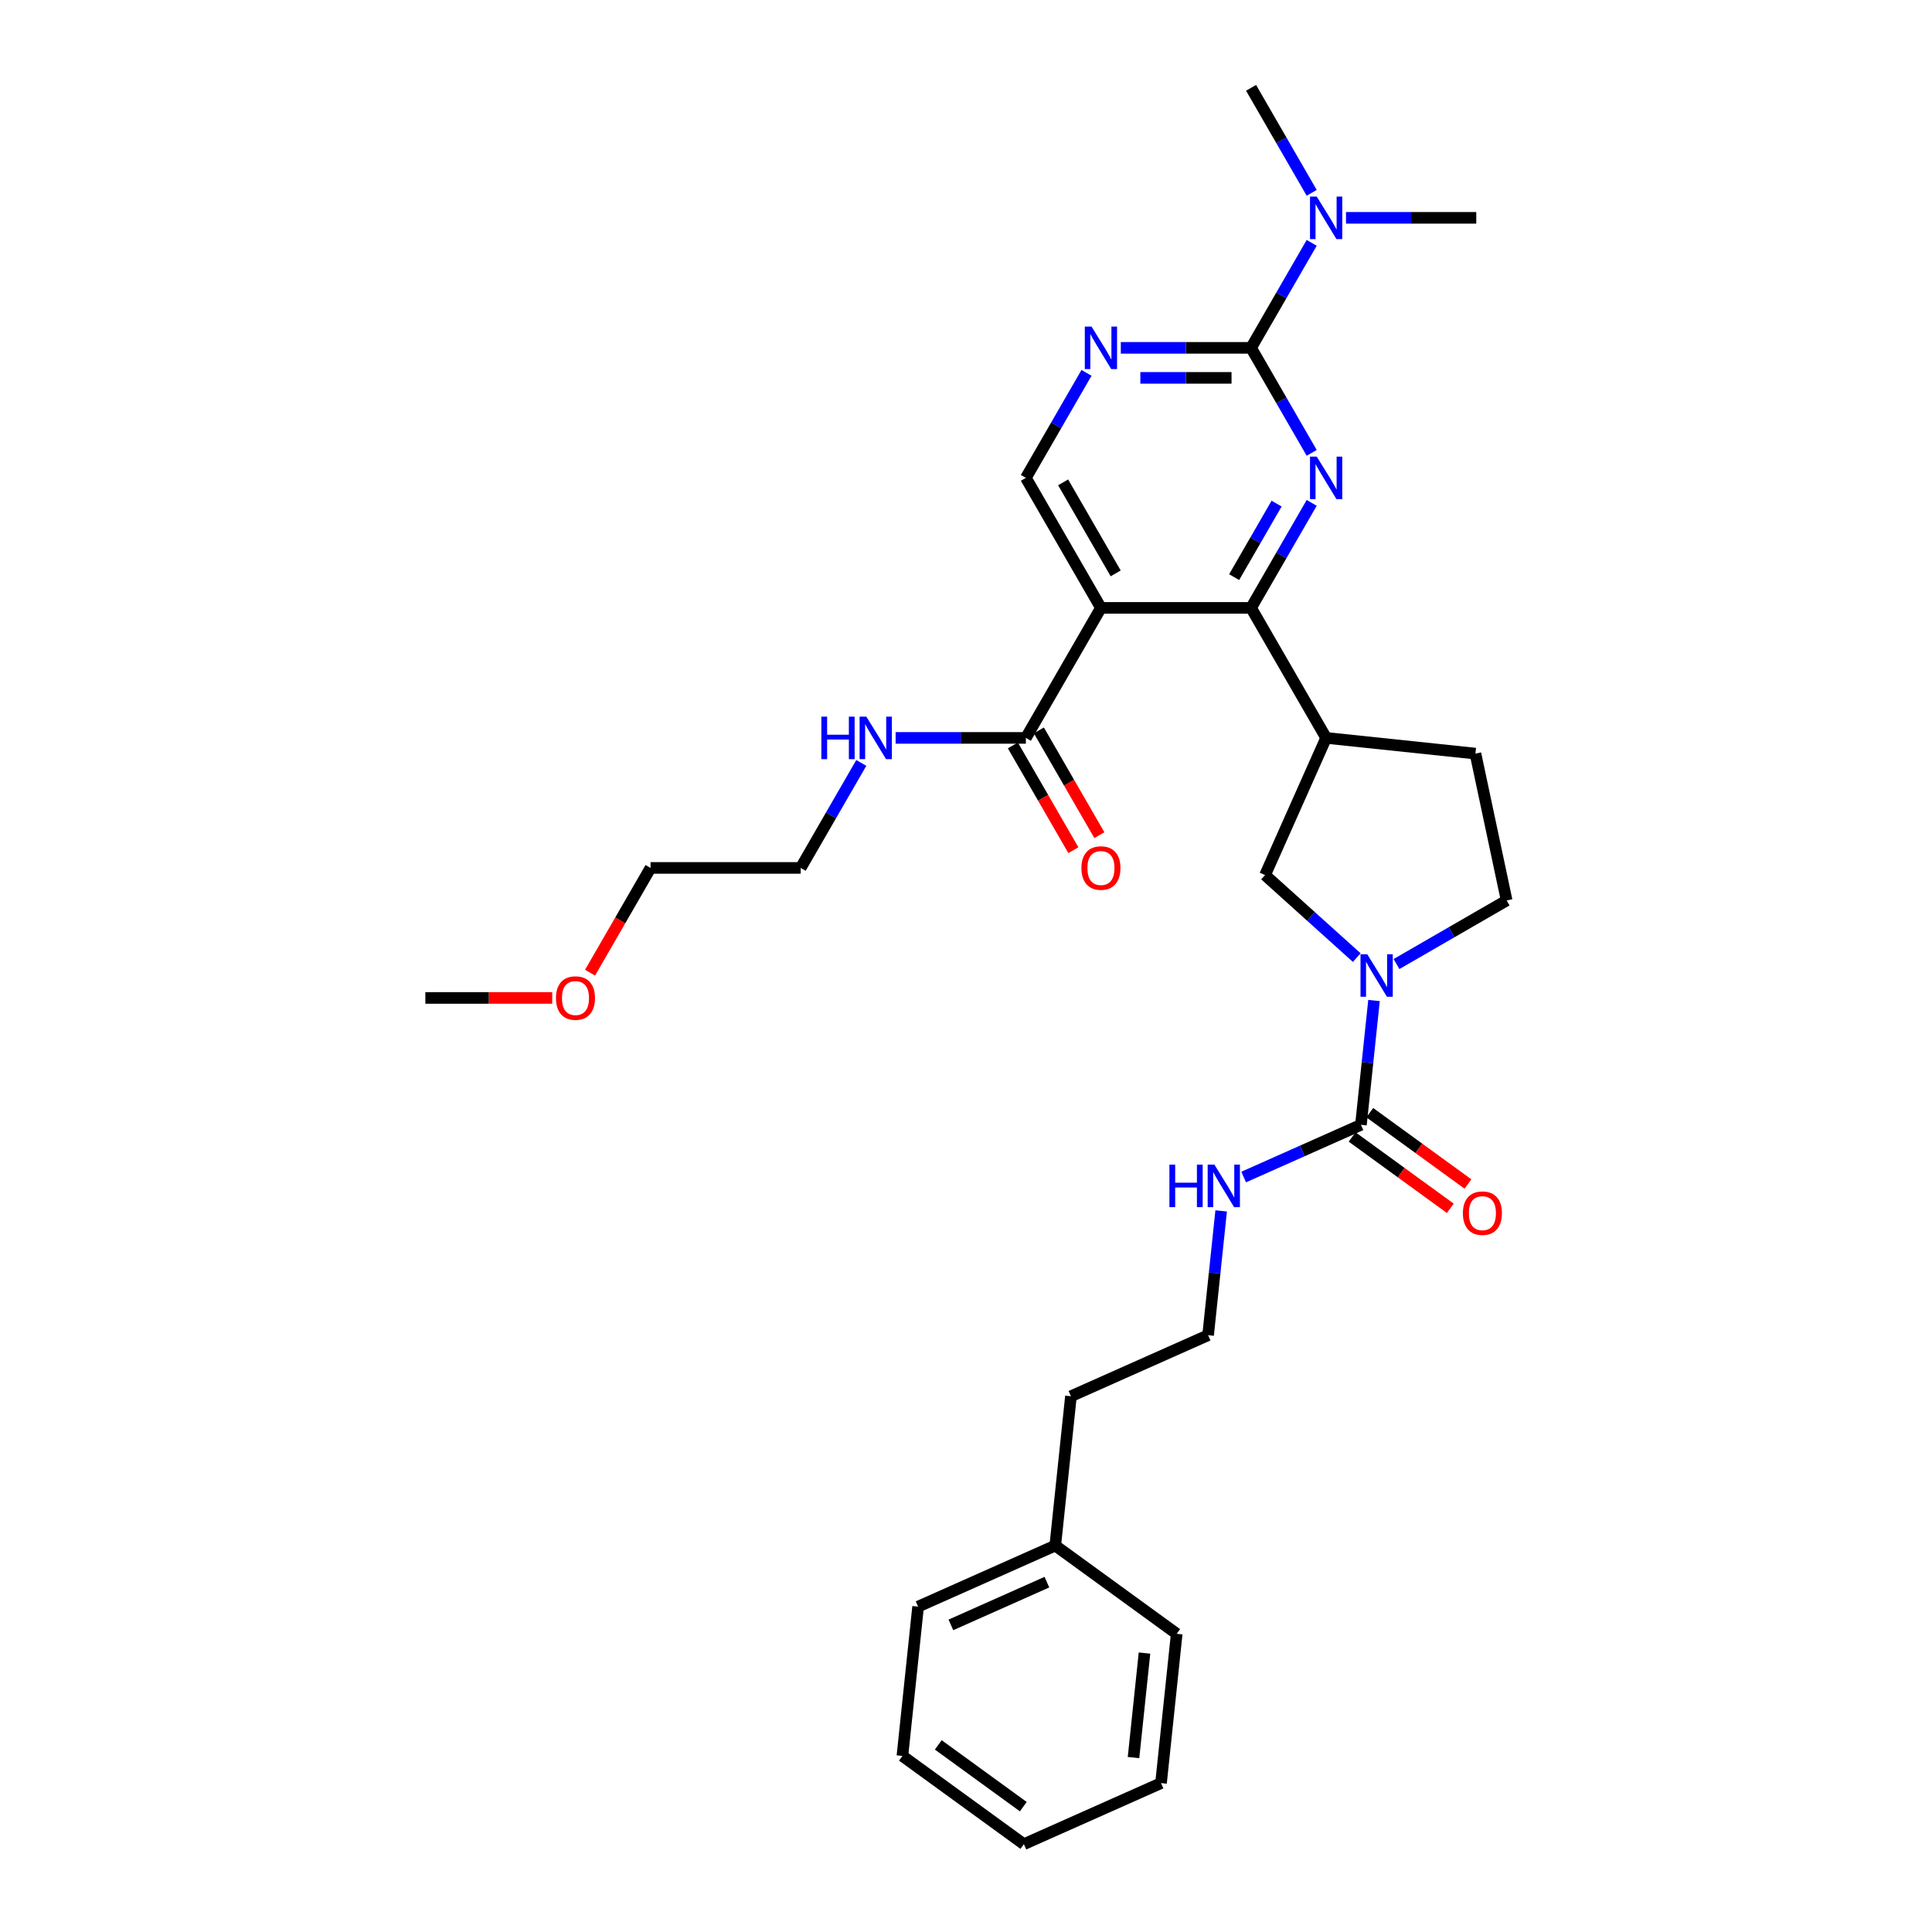 <?xml version='1.0' encoding='iso-8859-1'?>
<svg version='1.1' baseProfile='full'
              xmlns='http://www.w3.org/2000/svg'
                      xmlns:rdkit='http://www.rdkit.org/xml'
                      xmlns:xlink='http://www.w3.org/1999/xlink'
                  xml:space='preserve'
width='1000px' height='1000px' viewBox='0 0 1000 1000'>
<!-- END OF HEADER -->
<rect style='opacity:1.0;fill:#FFFFFF;stroke:none' width='1000' height='1000' x='0' y='0'> </rect>
<path class='bond-0' d='M 678.929,260.291 L 663.239,287.466' style='fill:none;fill-rule:evenodd;stroke:#0000FF;stroke-width:6px;stroke-linecap:butt;stroke-linejoin:miter;stroke-opacity:1' />
<path class='bond-0' d='M 663.239,287.466 L 647.55,314.641' style='fill:none;fill-rule:evenodd;stroke:#000000;stroke-width:6px;stroke-linecap:butt;stroke-linejoin:miter;stroke-opacity:1' />
<path class='bond-0' d='M 660.763,260.672 L 649.78,279.695' style='fill:none;fill-rule:evenodd;stroke:#0000FF;stroke-width:6px;stroke-linecap:butt;stroke-linejoin:miter;stroke-opacity:1' />
<path class='bond-0' d='M 649.78,279.695 L 638.797,298.718' style='fill:none;fill-rule:evenodd;stroke:#000000;stroke-width:6px;stroke-linecap:butt;stroke-linejoin:miter;stroke-opacity:1' />
<path class='bond-2' d='M 678.929,234.398 L 663.239,207.223' style='fill:none;fill-rule:evenodd;stroke:#0000FF;stroke-width:6px;stroke-linecap:butt;stroke-linejoin:miter;stroke-opacity:1' />
<path class='bond-2' d='M 663.239,207.223 L 647.55,180.048' style='fill:none;fill-rule:evenodd;stroke:#000000;stroke-width:6px;stroke-linecap:butt;stroke-linejoin:miter;stroke-opacity:1' />
<path class='bond-1' d='M 647.55,314.641 L 569.842,314.641' style='fill:none;fill-rule:evenodd;stroke:#000000;stroke-width:6px;stroke-linecap:butt;stroke-linejoin:miter;stroke-opacity:1' />
<path class='bond-5' d='M 647.55,314.641 L 686.403,381.938' style='fill:none;fill-rule:evenodd;stroke:#000000;stroke-width:6px;stroke-linecap:butt;stroke-linejoin:miter;stroke-opacity:1' />
<path class='bond-7' d='M 569.842,314.641 L 530.988,381.938' style='fill:none;fill-rule:evenodd;stroke:#000000;stroke-width:6px;stroke-linecap:butt;stroke-linejoin:miter;stroke-opacity:1' />
<path class='bond-31' d='M 569.842,314.641 L 530.988,247.344' style='fill:none;fill-rule:evenodd;stroke:#000000;stroke-width:6px;stroke-linecap:butt;stroke-linejoin:miter;stroke-opacity:1' />
<path class='bond-31' d='M 577.473,296.776 L 550.276,249.668' style='fill:none;fill-rule:evenodd;stroke:#000000;stroke-width:6px;stroke-linecap:butt;stroke-linejoin:miter;stroke-opacity:1' />
<path class='bond-6' d='M 647.55,180.048 L 613.84,180.048' style='fill:none;fill-rule:evenodd;stroke:#000000;stroke-width:6px;stroke-linecap:butt;stroke-linejoin:miter;stroke-opacity:1' />
<path class='bond-6' d='M 613.84,180.048 L 580.131,180.048' style='fill:none;fill-rule:evenodd;stroke:#0000FF;stroke-width:6px;stroke-linecap:butt;stroke-linejoin:miter;stroke-opacity:1' />
<path class='bond-6' d='M 637.437,195.589 L 613.84,195.589' style='fill:none;fill-rule:evenodd;stroke:#000000;stroke-width:6px;stroke-linecap:butt;stroke-linejoin:miter;stroke-opacity:1' />
<path class='bond-6' d='M 613.84,195.589 L 590.243,195.589' style='fill:none;fill-rule:evenodd;stroke:#0000FF;stroke-width:6px;stroke-linecap:butt;stroke-linejoin:miter;stroke-opacity:1' />
<path class='bond-10' d='M 647.55,180.048 L 663.239,152.873' style='fill:none;fill-rule:evenodd;stroke:#000000;stroke-width:6px;stroke-linecap:butt;stroke-linejoin:miter;stroke-opacity:1' />
<path class='bond-10' d='M 663.239,152.873 L 678.929,125.697' style='fill:none;fill-rule:evenodd;stroke:#0000FF;stroke-width:6px;stroke-linecap:butt;stroke-linejoin:miter;stroke-opacity:1' />
<path class='bond-3' d='M 702.256,495.66 L 678.527,474.293' style='fill:none;fill-rule:evenodd;stroke:#0000FF;stroke-width:6px;stroke-linecap:butt;stroke-linejoin:miter;stroke-opacity:1' />
<path class='bond-3' d='M 678.527,474.293 L 654.797,452.927' style='fill:none;fill-rule:evenodd;stroke:#000000;stroke-width:6px;stroke-linecap:butt;stroke-linejoin:miter;stroke-opacity:1' />
<path class='bond-4' d='M 711.184,517.87 L 707.803,550.037' style='fill:none;fill-rule:evenodd;stroke:#0000FF;stroke-width:6px;stroke-linecap:butt;stroke-linejoin:miter;stroke-opacity:1' />
<path class='bond-4' d='M 707.803,550.037 L 704.422,582.205' style='fill:none;fill-rule:evenodd;stroke:#000000;stroke-width:6px;stroke-linecap:butt;stroke-linejoin:miter;stroke-opacity:1' />
<path class='bond-32' d='M 722.833,498.984 L 751.337,482.527' style='fill:none;fill-rule:evenodd;stroke:#0000FF;stroke-width:6px;stroke-linecap:butt;stroke-linejoin:miter;stroke-opacity:1' />
<path class='bond-32' d='M 751.337,482.527 L 779.841,466.07' style='fill:none;fill-rule:evenodd;stroke:#000000;stroke-width:6px;stroke-linecap:butt;stroke-linejoin:miter;stroke-opacity:1' />
<path class='bond-12' d='M 699.855,588.492 L 725.266,606.954' style='fill:none;fill-rule:evenodd;stroke:#000000;stroke-width:6px;stroke-linecap:butt;stroke-linejoin:miter;stroke-opacity:1' />
<path class='bond-12' d='M 725.266,606.954 L 750.677,625.416' style='fill:none;fill-rule:evenodd;stroke:#FF0000;stroke-width:6px;stroke-linecap:butt;stroke-linejoin:miter;stroke-opacity:1' />
<path class='bond-12' d='M 708.99,575.919 L 734.401,594.381' style='fill:none;fill-rule:evenodd;stroke:#000000;stroke-width:6px;stroke-linecap:butt;stroke-linejoin:miter;stroke-opacity:1' />
<path class='bond-12' d='M 734.401,594.381 L 759.812,612.843' style='fill:none;fill-rule:evenodd;stroke:#FF0000;stroke-width:6px;stroke-linecap:butt;stroke-linejoin:miter;stroke-opacity:1' />
<path class='bond-15' d='M 704.422,582.205 L 674.072,595.718' style='fill:none;fill-rule:evenodd;stroke:#000000;stroke-width:6px;stroke-linecap:butt;stroke-linejoin:miter;stroke-opacity:1' />
<path class='bond-15' d='M 674.072,595.718 L 643.721,609.231' style='fill:none;fill-rule:evenodd;stroke:#0000FF;stroke-width:6px;stroke-linecap:butt;stroke-linejoin:miter;stroke-opacity:1' />
<path class='bond-9' d='M 686.403,381.938 L 654.797,452.927' style='fill:none;fill-rule:evenodd;stroke:#000000;stroke-width:6px;stroke-linecap:butt;stroke-linejoin:miter;stroke-opacity:1' />
<path class='bond-13' d='M 686.403,381.938 L 763.685,390.06' style='fill:none;fill-rule:evenodd;stroke:#000000;stroke-width:6px;stroke-linecap:butt;stroke-linejoin:miter;stroke-opacity:1' />
<path class='bond-8' d='M 562.368,192.994 L 546.678,220.169' style='fill:none;fill-rule:evenodd;stroke:#0000FF;stroke-width:6px;stroke-linecap:butt;stroke-linejoin:miter;stroke-opacity:1' />
<path class='bond-8' d='M 546.678,220.169 L 530.988,247.344' style='fill:none;fill-rule:evenodd;stroke:#000000;stroke-width:6px;stroke-linecap:butt;stroke-linejoin:miter;stroke-opacity:1' />
<path class='bond-14' d='M 524.259,385.823 L 539.913,412.936' style='fill:none;fill-rule:evenodd;stroke:#000000;stroke-width:6px;stroke-linecap:butt;stroke-linejoin:miter;stroke-opacity:1' />
<path class='bond-14' d='M 539.913,412.936 L 555.566,440.049' style='fill:none;fill-rule:evenodd;stroke:#FF0000;stroke-width:6px;stroke-linecap:butt;stroke-linejoin:miter;stroke-opacity:1' />
<path class='bond-14' d='M 537.718,378.052 L 553.372,405.166' style='fill:none;fill-rule:evenodd;stroke:#000000;stroke-width:6px;stroke-linecap:butt;stroke-linejoin:miter;stroke-opacity:1' />
<path class='bond-14' d='M 553.372,405.166 L 569.026,432.279' style='fill:none;fill-rule:evenodd;stroke:#FF0000;stroke-width:6px;stroke-linecap:butt;stroke-linejoin:miter;stroke-opacity:1' />
<path class='bond-16' d='M 530.988,381.938 L 497.279,381.938' style='fill:none;fill-rule:evenodd;stroke:#000000;stroke-width:6px;stroke-linecap:butt;stroke-linejoin:miter;stroke-opacity:1' />
<path class='bond-16' d='M 497.279,381.938 L 463.569,381.938' style='fill:none;fill-rule:evenodd;stroke:#0000FF;stroke-width:6px;stroke-linecap:butt;stroke-linejoin:miter;stroke-opacity:1' />
<path class='bond-20' d='M 696.692,112.751 L 730.401,112.751' style='fill:none;fill-rule:evenodd;stroke:#0000FF;stroke-width:6px;stroke-linecap:butt;stroke-linejoin:miter;stroke-opacity:1' />
<path class='bond-20' d='M 730.401,112.751 L 764.111,112.751' style='fill:none;fill-rule:evenodd;stroke:#000000;stroke-width:6px;stroke-linecap:butt;stroke-linejoin:miter;stroke-opacity:1' />
<path class='bond-21' d='M 678.929,99.805 L 663.239,72.63' style='fill:none;fill-rule:evenodd;stroke:#0000FF;stroke-width:6px;stroke-linecap:butt;stroke-linejoin:miter;stroke-opacity:1' />
<path class='bond-21' d='M 663.239,72.63 L 647.55,45.455' style='fill:none;fill-rule:evenodd;stroke:#000000;stroke-width:6px;stroke-linecap:butt;stroke-linejoin:miter;stroke-opacity:1' />
<path class='bond-11' d='M 779.841,466.07 L 763.685,390.06' style='fill:none;fill-rule:evenodd;stroke:#000000;stroke-width:6px;stroke-linecap:butt;stroke-linejoin:miter;stroke-opacity:1' />
<path class='bond-17' d='M 632.072,626.758 L 628.691,658.926' style='fill:none;fill-rule:evenodd;stroke:#0000FF;stroke-width:6px;stroke-linecap:butt;stroke-linejoin:miter;stroke-opacity:1' />
<path class='bond-17' d='M 628.691,658.926 L 625.31,691.094' style='fill:none;fill-rule:evenodd;stroke:#000000;stroke-width:6px;stroke-linecap:butt;stroke-linejoin:miter;stroke-opacity:1' />
<path class='bond-23' d='M 445.807,394.884 L 430.117,422.059' style='fill:none;fill-rule:evenodd;stroke:#0000FF;stroke-width:6px;stroke-linecap:butt;stroke-linejoin:miter;stroke-opacity:1' />
<path class='bond-23' d='M 430.117,422.059 L 414.427,449.234' style='fill:none;fill-rule:evenodd;stroke:#000000;stroke-width:6px;stroke-linecap:butt;stroke-linejoin:miter;stroke-opacity:1' />
<path class='bond-22' d='M 625.31,691.094 L 554.321,722.7' style='fill:none;fill-rule:evenodd;stroke:#000000;stroke-width:6px;stroke-linecap:butt;stroke-linejoin:miter;stroke-opacity:1' />
<path class='bond-18' d='M 546.198,799.982 L 554.321,722.7' style='fill:none;fill-rule:evenodd;stroke:#000000;stroke-width:6px;stroke-linecap:butt;stroke-linejoin:miter;stroke-opacity:1' />
<path class='bond-25' d='M 546.198,799.982 L 475.209,831.588' style='fill:none;fill-rule:evenodd;stroke:#000000;stroke-width:6px;stroke-linecap:butt;stroke-linejoin:miter;stroke-opacity:1' />
<path class='bond-25' d='M 541.871,818.921 L 492.179,841.045' style='fill:none;fill-rule:evenodd;stroke:#000000;stroke-width:6px;stroke-linecap:butt;stroke-linejoin:miter;stroke-opacity:1' />
<path class='bond-26' d='M 546.198,799.982 L 609.065,845.657' style='fill:none;fill-rule:evenodd;stroke:#000000;stroke-width:6px;stroke-linecap:butt;stroke-linejoin:miter;stroke-opacity:1' />
<path class='bond-19' d='M 305.412,503.461 L 321.066,476.348' style='fill:none;fill-rule:evenodd;stroke:#FF0000;stroke-width:6px;stroke-linecap:butt;stroke-linejoin:miter;stroke-opacity:1' />
<path class='bond-19' d='M 321.066,476.348 L 336.72,449.234' style='fill:none;fill-rule:evenodd;stroke:#000000;stroke-width:6px;stroke-linecap:butt;stroke-linejoin:miter;stroke-opacity:1' />
<path class='bond-27' d='M 285.821,516.531 L 252.99,516.531' style='fill:none;fill-rule:evenodd;stroke:#FF0000;stroke-width:6px;stroke-linecap:butt;stroke-linejoin:miter;stroke-opacity:1' />
<path class='bond-27' d='M 252.99,516.531 L 220.159,516.531' style='fill:none;fill-rule:evenodd;stroke:#000000;stroke-width:6px;stroke-linecap:butt;stroke-linejoin:miter;stroke-opacity:1' />
<path class='bond-24' d='M 414.427,449.234 L 336.72,449.234' style='fill:none;fill-rule:evenodd;stroke:#000000;stroke-width:6px;stroke-linecap:butt;stroke-linejoin:miter;stroke-opacity:1' />
<path class='bond-29' d='M 475.209,831.588 L 467.086,908.87' style='fill:none;fill-rule:evenodd;stroke:#000000;stroke-width:6px;stroke-linecap:butt;stroke-linejoin:miter;stroke-opacity:1' />
<path class='bond-28' d='M 609.065,845.657 L 600.942,922.939' style='fill:none;fill-rule:evenodd;stroke:#000000;stroke-width:6px;stroke-linecap:butt;stroke-linejoin:miter;stroke-opacity:1' />
<path class='bond-28' d='M 592.39,855.625 L 586.704,909.722' style='fill:none;fill-rule:evenodd;stroke:#000000;stroke-width:6px;stroke-linecap:butt;stroke-linejoin:miter;stroke-opacity:1' />
<path class='bond-30' d='M 600.942,922.939 L 529.953,954.545' style='fill:none;fill-rule:evenodd;stroke:#000000;stroke-width:6px;stroke-linecap:butt;stroke-linejoin:miter;stroke-opacity:1' />
<path class='bond-33' d='M 467.086,908.87 L 529.953,954.545' style='fill:none;fill-rule:evenodd;stroke:#000000;stroke-width:6px;stroke-linecap:butt;stroke-linejoin:miter;stroke-opacity:1' />
<path class='bond-33' d='M 485.651,903.148 L 529.658,935.121' style='fill:none;fill-rule:evenodd;stroke:#000000;stroke-width:6px;stroke-linecap:butt;stroke-linejoin:miter;stroke-opacity:1' />
<path  class='atom-0' d='M 681.539 236.341
L 688.75 247.997
Q 689.465 249.147, 690.615 251.23
Q 691.765 253.312, 691.827 253.437
L 691.827 236.341
L 694.749 236.341
L 694.749 258.348
L 691.734 258.348
L 683.994 245.604
Q 683.093 244.112, 682.129 242.402
Q 681.197 240.693, 680.917 240.164
L 680.917 258.348
L 678.058 258.348
L 678.058 236.341
L 681.539 236.341
' fill='#0000FF'/>
<path  class='atom-4' d='M 707.68 493.92
L 714.892 505.576
Q 715.606 506.726, 716.757 508.809
Q 717.907 510.891, 717.969 511.016
L 717.969 493.92
L 720.891 493.92
L 720.891 515.927
L 717.876 515.927
L 710.136 503.183
Q 709.234 501.691, 708.271 499.981
Q 707.338 498.272, 707.059 497.743
L 707.059 515.927
L 704.199 515.927
L 704.199 493.92
L 707.68 493.92
' fill='#0000FF'/>
<path  class='atom-7' d='M 564.978 169.044
L 572.189 180.701
Q 572.904 181.851, 574.054 183.933
Q 575.204 186.016, 575.266 186.14
L 575.266 169.044
L 578.188 169.044
L 578.188 191.051
L 575.173 191.051
L 567.433 178.307
Q 566.532 176.815, 565.568 175.106
Q 564.636 173.396, 564.356 172.868
L 564.356 191.051
L 561.496 191.051
L 561.496 169.044
L 564.978 169.044
' fill='#0000FF'/>
<path  class='atom-11' d='M 681.539 101.748
L 688.75 113.404
Q 689.465 114.554, 690.615 116.637
Q 691.765 118.719, 691.827 118.843
L 691.827 101.748
L 694.749 101.748
L 694.749 123.755
L 691.734 123.755
L 683.994 111.011
Q 683.093 109.519, 682.129 107.809
Q 681.197 106.099, 680.917 105.571
L 680.917 123.755
L 678.058 123.755
L 678.058 101.748
L 681.539 101.748
' fill='#0000FF'/>
<path  class='atom-13' d='M 757.187 627.943
Q 757.187 622.659, 759.798 619.706
Q 762.409 616.753, 767.289 616.753
Q 772.169 616.753, 774.78 619.706
Q 777.391 622.659, 777.391 627.943
Q 777.391 633.289, 774.749 636.335
Q 772.107 639.35, 767.289 639.35
Q 762.44 639.35, 759.798 636.335
Q 757.187 633.32, 757.187 627.943
M 767.289 636.864
Q 770.646 636.864, 772.449 634.626
Q 774.283 632.357, 774.283 627.943
Q 774.283 623.622, 772.449 621.446
Q 770.646 619.24, 767.289 619.24
Q 763.932 619.24, 762.098 621.415
Q 760.295 623.591, 760.295 627.943
Q 760.295 632.388, 762.098 634.626
Q 763.932 636.864, 767.289 636.864
' fill='#FF0000'/>
<path  class='atom-15' d='M 559.74 449.297
Q 559.74 444.013, 562.351 441.06
Q 564.962 438.107, 569.842 438.107
Q 574.722 438.107, 577.333 441.06
Q 579.944 444.013, 579.944 449.297
Q 579.944 454.643, 577.302 457.689
Q 574.66 460.704, 569.842 460.704
Q 564.993 460.704, 562.351 457.689
Q 559.74 454.674, 559.74 449.297
M 569.842 458.217
Q 573.199 458.217, 575.002 455.979
Q 576.836 453.71, 576.836 449.297
Q 576.836 444.976, 575.002 442.8
Q 573.199 440.593, 569.842 440.593
Q 566.485 440.593, 564.651 442.769
Q 562.849 444.945, 562.849 449.297
Q 562.849 453.741, 564.651 455.979
Q 566.485 458.217, 569.842 458.217
' fill='#FF0000'/>
<path  class='atom-16' d='M 605.287 602.808
L 608.271 602.808
L 608.271 612.164
L 619.523 612.164
L 619.523 602.808
L 622.507 602.808
L 622.507 624.815
L 619.523 624.815
L 619.523 614.651
L 608.271 614.651
L 608.271 624.815
L 605.287 624.815
L 605.287 602.808
' fill='#0000FF'/>
<path  class='atom-16' d='M 628.568 602.808
L 635.78 614.465
Q 636.495 615.615, 637.645 617.697
Q 638.795 619.78, 638.857 619.904
L 638.857 602.808
L 641.779 602.808
L 641.779 624.815
L 638.764 624.815
L 631.024 612.071
Q 630.123 610.579, 629.159 608.87
Q 628.226 607.16, 627.947 606.632
L 627.947 624.815
L 625.087 624.815
L 625.087 602.808
L 628.568 602.808
' fill='#0000FF'/>
<path  class='atom-17' d='M 425.135 370.934
L 428.119 370.934
L 428.119 380.29
L 439.371 380.29
L 439.371 370.934
L 442.355 370.934
L 442.355 392.941
L 439.371 392.941
L 439.371 382.777
L 428.119 382.777
L 428.119 392.941
L 425.135 392.941
L 425.135 370.934
' fill='#0000FF'/>
<path  class='atom-17' d='M 448.416 370.934
L 455.628 382.591
Q 456.343 383.741, 457.493 385.823
Q 458.643 387.906, 458.705 388.03
L 458.705 370.934
L 461.627 370.934
L 461.627 392.941
L 458.612 392.941
L 450.872 380.197
Q 449.971 378.705, 449.007 376.996
Q 448.075 375.286, 447.795 374.758
L 447.795 392.941
L 444.935 392.941
L 444.935 370.934
L 448.416 370.934
' fill='#0000FF'/>
<path  class='atom-20' d='M 287.764 516.593
Q 287.764 511.309, 290.375 508.356
Q 292.986 505.403, 297.866 505.403
Q 302.746 505.403, 305.357 508.356
Q 307.968 511.309, 307.968 516.593
Q 307.968 521.94, 305.326 524.986
Q 302.684 528.001, 297.866 528.001
Q 293.017 528.001, 290.375 524.986
Q 287.764 521.971, 287.764 516.593
M 297.866 525.514
Q 301.223 525.514, 303.026 523.276
Q 304.86 521.007, 304.86 516.593
Q 304.86 512.273, 303.026 510.097
Q 301.223 507.89, 297.866 507.89
Q 294.509 507.89, 292.675 510.066
Q 290.872 512.242, 290.872 516.593
Q 290.872 521.038, 292.675 523.276
Q 294.509 525.514, 297.866 525.514
' fill='#FF0000'/>
</svg>
